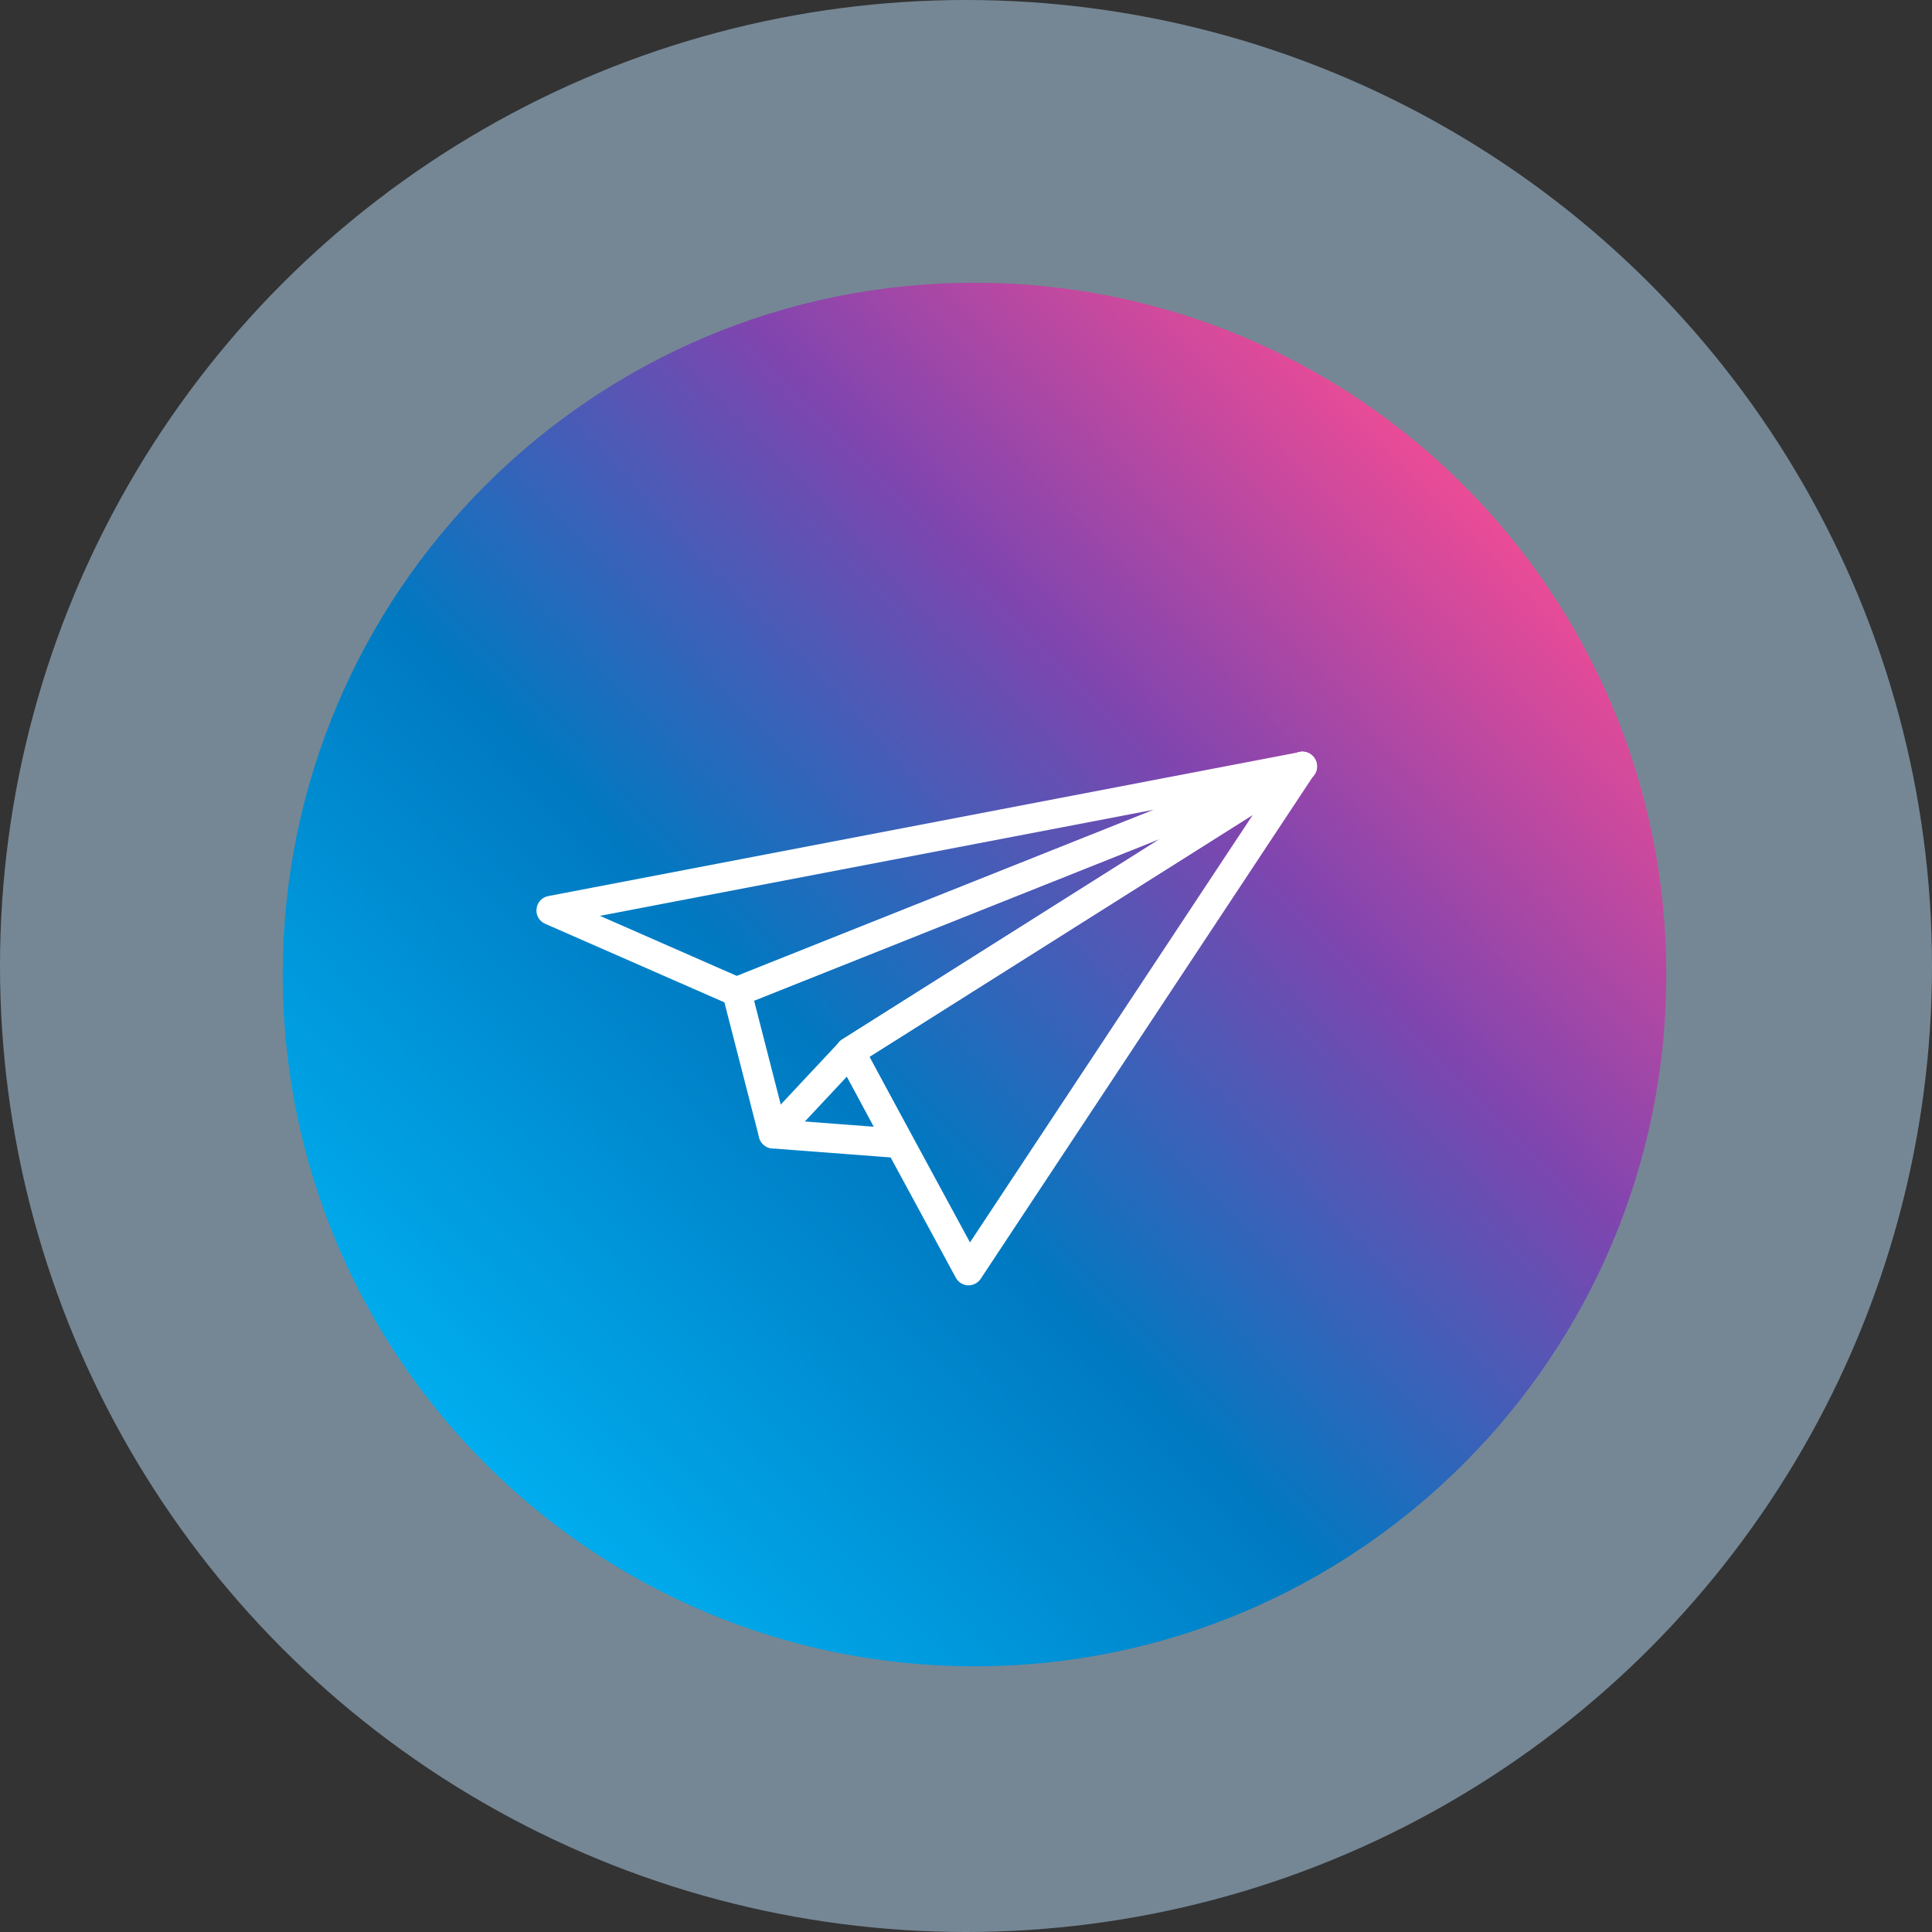 <?xml version="1.0" encoding="UTF-8"?> <svg xmlns="http://www.w3.org/2000/svg" width="82" height="82" viewBox="0 0 82 82" fill="none"><rect x="0" y="0" width="82" height="82" fill="#333333" stroke="none"/><circle cx="41" cy="41" r="41" fill="#BADFFB" fill-opacity="0.49"></circle><g clip-path="url(#clip0_304_6)"><path d="M41.362 70.724C57.578 70.724 70.724 57.578 70.724 41.362C70.724 25.146 57.578 12 41.362 12C25.146 12 12 25.146 12 41.362C12 57.578 25.146 70.724 41.362 70.724Z" fill="url(#paint0_linear_304_6)"></path><path d="M31.127 42.58C31.127 42.58 31.089 42.568 31.068 42.559L23.184 39.103C22.983 39.014 22.861 38.804 22.886 38.586C22.912 38.368 23.075 38.187 23.294 38.145L55.184 32.034C55.441 31.984 55.693 32.135 55.764 32.387C55.835 32.635 55.709 32.899 55.466 32.996L31.459 42.563C31.354 42.605 31.236 42.61 31.127 42.58ZM25.079 38.83L31.282 41.551L50.174 34.021L25.079 38.83Z" fill="white"></path><path d="M31.27 42.715C31.211 42.715 31.152 42.706 31.093 42.69C31.068 42.681 31.047 42.673 31.022 42.664L23.138 39.208C22.886 39.099 22.739 38.842 22.773 38.569C22.802 38.3 23.004 38.082 23.273 38.032L55.163 31.921C55.478 31.862 55.785 32.047 55.877 32.358C55.965 32.664 55.81 32.987 55.512 33.105L31.505 42.673C31.429 42.702 31.354 42.715 31.274 42.715H31.27ZM31.16 42.467C31.244 42.492 31.332 42.488 31.416 42.454L55.424 32.887C55.613 32.811 55.709 32.609 55.655 32.416C55.6 32.223 55.407 32.105 55.209 32.143L23.319 38.254C23.151 38.288 23.025 38.422 23.008 38.594C22.987 38.763 23.079 38.926 23.239 38.993L31.122 42.45C31.122 42.45 31.152 42.463 31.169 42.467H31.16ZM31.278 41.673L24.692 38.783L50.153 33.903L50.216 34.126L31.278 41.673ZM25.465 38.872L31.282 41.425L49.002 34.361L25.461 38.872H25.465Z" fill="white"></path><path d="M40.971 54.416C40.846 54.378 40.736 54.29 40.673 54.172L35.638 44.878C35.511 44.642 35.587 44.353 35.814 44.21L55.008 32.097C55.209 31.971 55.47 32 55.638 32.173C55.806 32.341 55.831 32.605 55.697 32.803L41.534 54.21C41.438 54.357 41.27 54.445 41.093 54.437C41.051 54.437 41.009 54.428 40.971 54.416ZM36.751 44.815L41.16 52.954L53.563 34.205L36.751 44.815Z" fill="white"></path><path d="M41.114 54.554C41.114 54.554 41.097 54.554 41.089 54.554C41.039 54.554 40.988 54.546 40.938 54.529C40.778 54.483 40.648 54.374 40.568 54.231L35.532 44.937C35.377 44.651 35.474 44.29 35.747 44.117L54.941 32.005C55.188 31.845 55.508 31.883 55.714 32.097C55.915 32.303 55.949 32.63 55.785 32.87L41.623 54.277C41.509 54.45 41.312 54.554 41.106 54.554H41.114ZM55.277 32.139C55.205 32.139 55.134 32.16 55.067 32.198L35.873 44.311C35.7 44.42 35.642 44.647 35.738 44.823L40.774 54.118C40.825 54.21 40.904 54.277 41.005 54.307C41.035 54.315 41.068 54.319 41.097 54.324C41.24 54.328 41.366 54.265 41.442 54.151L55.604 32.744C55.705 32.593 55.684 32.387 55.558 32.257C55.483 32.177 55.382 32.139 55.281 32.139H55.277ZM41.148 53.181L36.595 44.777L53.954 33.823L41.148 53.181ZM36.902 44.857L41.169 52.732L53.168 34.592L36.902 44.857Z" fill="white"></path><path d="M32.676 48.607C32.508 48.557 32.374 48.422 32.332 48.25L30.782 42.219C30.719 41.975 30.849 41.719 31.085 41.627L55.092 32.059C55.331 31.963 55.608 32.063 55.73 32.299C55.848 32.53 55.768 32.815 55.55 32.954L36.751 44.819L38.611 48.297C38.699 48.46 38.691 48.654 38.59 48.809C38.489 48.964 38.313 49.048 38.128 49.036L32.786 48.628C32.748 48.628 32.714 48.62 32.681 48.607H32.676ZM31.87 42.4L33.218 47.65L37.284 47.961L35.638 44.882C35.511 44.651 35.587 44.357 35.814 44.218L50.38 35.029L31.87 42.404V42.4Z" fill="white"></path><path d="M38.162 49.149C38.162 49.149 38.132 49.149 38.115 49.149L32.773 48.742C32.727 48.737 32.685 48.729 32.643 48.717C32.433 48.654 32.273 48.486 32.219 48.276L30.669 42.244C30.593 41.942 30.753 41.631 31.038 41.514L55.046 31.946C55.344 31.824 55.68 31.95 55.827 32.24C55.974 32.526 55.877 32.874 55.604 33.046L36.898 44.852L38.708 48.233C38.813 48.431 38.804 48.675 38.682 48.864C38.569 49.04 38.372 49.145 38.162 49.145V49.149ZM55.281 32.135C55.23 32.135 55.184 32.143 55.134 32.164L31.127 41.732C30.946 41.803 30.845 42.001 30.896 42.19L32.446 48.221C32.479 48.351 32.58 48.456 32.71 48.498C32.735 48.507 32.765 48.511 32.794 48.515L38.136 48.922C38.279 48.939 38.414 48.864 38.493 48.746C38.569 48.628 38.578 48.477 38.51 48.351L36.599 44.781L55.487 32.861C55.659 32.752 55.718 32.538 55.625 32.358C55.558 32.223 55.424 32.143 55.281 32.143V32.135ZM37.49 48.087L33.13 47.755L31.736 42.324L31.828 42.286L50.337 34.911L50.443 35.117L35.877 44.306C35.705 44.416 35.646 44.638 35.742 44.819L37.49 48.087ZM33.311 47.536L37.087 47.822L35.537 44.928C35.386 44.642 35.478 44.285 35.751 44.113L49.254 35.592L32.005 42.467L33.306 47.536H33.311Z" fill="white"></path><path d="M32.677 48.607C32.605 48.586 32.534 48.548 32.475 48.49C32.273 48.301 32.261 47.981 32.45 47.776L35.713 44.29C35.902 44.088 36.221 44.075 36.427 44.264C36.629 44.453 36.641 44.773 36.452 44.978L33.189 48.465C33.055 48.607 32.853 48.658 32.677 48.603V48.607Z" fill="white"></path><path d="M32.819 48.746C32.761 48.746 32.702 48.737 32.643 48.721C32.55 48.695 32.467 48.645 32.395 48.578C32.273 48.464 32.206 48.309 32.198 48.145C32.194 47.981 32.252 47.822 32.366 47.704L35.629 44.218C35.742 44.096 35.894 44.029 36.062 44.021C36.23 44.017 36.385 44.075 36.507 44.189C36.629 44.302 36.696 44.458 36.704 44.621C36.709 44.785 36.65 44.945 36.536 45.062L33.273 48.548C33.155 48.674 32.992 48.746 32.824 48.746H32.819ZM36.083 44.252C36.083 44.252 36.074 44.252 36.07 44.252C35.965 44.252 35.873 44.298 35.801 44.374L32.538 47.86C32.467 47.935 32.429 48.032 32.433 48.137C32.433 48.242 32.479 48.338 32.555 48.41C32.601 48.452 32.651 48.481 32.71 48.498C32.853 48.54 33.004 48.498 33.105 48.389L36.368 44.903C36.44 44.827 36.477 44.731 36.473 44.626C36.473 44.521 36.427 44.424 36.352 44.353C36.28 44.285 36.184 44.248 36.087 44.248L36.083 44.252Z" fill="white"></path></g><defs><linearGradient id="paint0_linear_304_6" x1="20.106" y1="61.623" x2="62.4" y2="20.82" gradientUnits="userSpaceOnUse"><stop stop-color="#00ADEE"></stop><stop offset="0.38" stop-color="#0079C1"></stop><stop offset="0.71" stop-color="#8045AF"></stop><stop offset="1" stop-color="#EB4B96"></stop></linearGradient><clipPath id="clip0_304_6"><rect width="58.729" height="58.729" fill="white" transform="translate(12 12)"></rect></clipPath></defs></svg> 